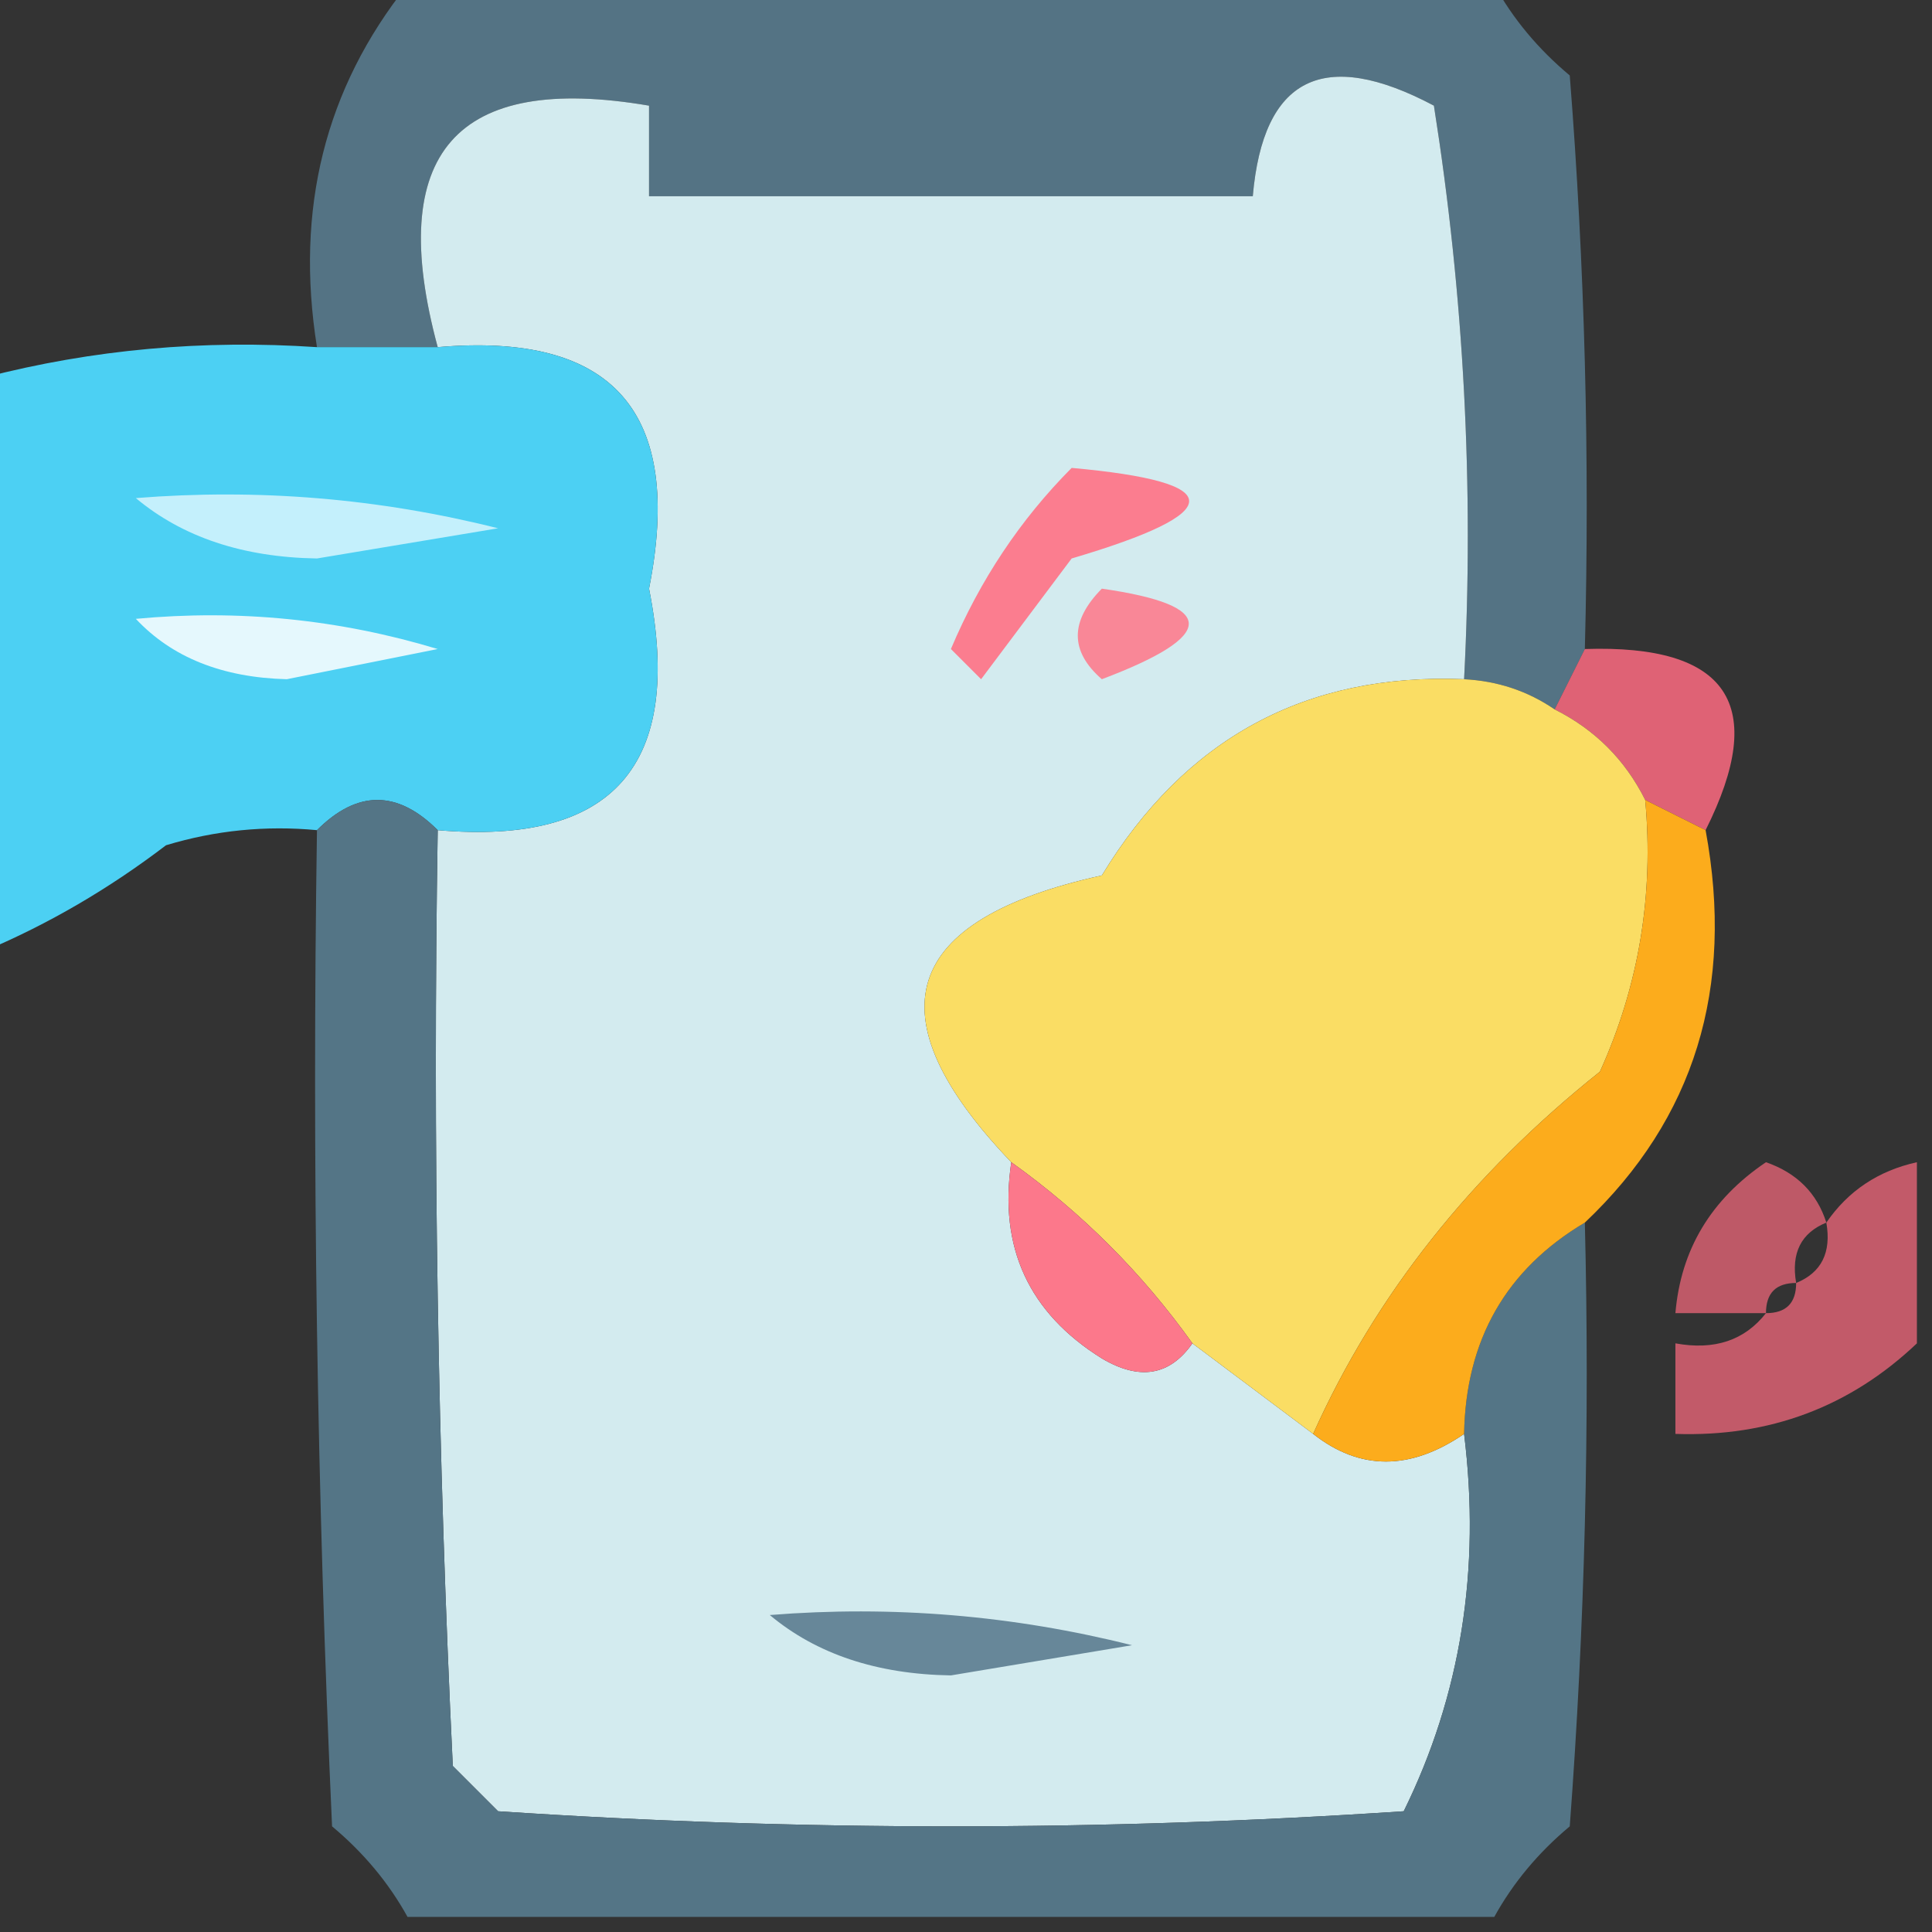 <?xml version="1.0" encoding="UTF-8"?>
<!DOCTYPE svg PUBLIC "-//W3C//DTD SVG 1.1//EN" "http://www.w3.org/Graphics/SVG/1.1/DTD/svg11.dtd">
<svg xmlns="http://www.w3.org/2000/svg" version="1.1" width="64px" height="64px" style="shape-rendering:geometricPrecision; text-rendering:geometricPrecision; image-rendering:optimizeQuality; fill-rule:evenodd; clip-rule:evenodd" xmlns:xlink="http://www.w3.org/1999/xlink">
<rect width="100%" height="100%" fill="#333333" stroke="none"/>
<g><path style="opacity:0.973" fill="#557587" d="M 13.5,-0.5 C 25.5,-0.5 37.5,-0.5 49.5,-0.5C 50.122,0.627 50.955,1.627 52,2.5C 52.499,8.825 52.666,15.158 52.5,21.5C 52.167,22.167 51.833,22.833 51.5,23.5C 50.609,22.89 49.609,22.557 48.5,22.5C 48.83,16.132 48.496,9.798 47.5,3.5C 43.843,1.562 41.843,2.562 41.5,6.5C 34.833,6.5 28.167,6.5 21.5,6.5C 21.5,5.5 21.5,4.5 21.5,3.5C 15.095,2.406 12.762,5.073 14.5,11.5C 13.167,11.5 11.833,11.5 10.5,11.5C 9.769,6.927 10.769,2.927 13.5,-0.5 Z"/></g>
<g><path style="opacity:1" fill="#d3ebef" d="M 48.5,22.5 C 43.261,22.287 39.261,24.454 36.5,29C 29.844,30.465 28.844,33.632 33.5,38.5C 33.081,41.325 34.081,43.491 36.5,45C 37.749,45.74 38.749,45.574 39.5,44.5C 40.833,45.5 42.167,46.5 43.5,47.5C 45.05,48.72 46.716,48.72 48.5,47.5C 49.056,51.997 48.389,56.164 46.5,60C 36.5,60.667 26.5,60.667 16.5,60C 16,59.5 15.5,59 15,58.5C 14.5,48.172 14.334,37.839 14.5,27.5C 20.323,28.006 22.656,25.34 21.5,19.5C 22.656,13.66 20.323,10.994 14.5,11.5C 12.762,5.073 15.095,2.406 21.5,3.5C 21.5,4.5 21.5,5.5 21.5,6.5C 28.167,6.5 34.833,6.5 41.5,6.5C 41.843,2.562 43.843,1.562 47.5,3.5C 48.496,9.798 48.83,16.132 48.5,22.5 Z"/></g>
<g><path style="opacity:0.983" fill="#4dd2f6" d="M 10.5,11.5 C 11.833,11.5 13.167,11.5 14.5,11.5C 20.323,10.994 22.656,13.66 21.5,19.5C 22.656,25.34 20.323,28.006 14.5,27.5C 13.167,26.167 11.833,26.167 10.5,27.5C 8.801,27.34 7.134,27.506 5.5,28C 3.609,29.442 1.609,30.609 -0.5,31.5C -0.5,25.167 -0.5,18.833 -0.5,12.5C 3.064,11.577 6.731,11.244 10.5,11.5 Z"/></g>
<g><path style="opacity:1" fill="#c4f0fc" d="M 4.5,16.5 C 8.555,16.176 12.555,16.509 16.5,17.5C 14.5,17.833 12.5,18.167 10.5,18.5C 8.048,18.461 6.048,17.794 4.5,16.5 Z"/></g>
<g><path style="opacity:1" fill="#fb7d8f" d="M 35.5,15.5 C 40.688,15.968 40.688,16.968 35.5,18.5C 34.5,19.833 33.5,21.167 32.5,22.5C 32.167,22.167 31.833,21.833 31.5,21.5C 32.467,19.21 33.8,17.21 35.5,15.5 Z"/></g>
<g><path style="opacity:1" fill="#f98797" d="M 36.5,19.5 C 40.339,20.05 40.339,21.05 36.5,22.5C 35.438,21.575 35.438,20.575 36.5,19.5 Z"/></g>
<g><path style="opacity:1" fill="#e5f8fd" d="M 4.5,20.5 C 7.898,20.18 11.232,20.513 14.5,21.5C 12.833,21.833 11.167,22.167 9.5,22.5C 7.36,22.444 5.694,21.777 4.5,20.5 Z"/></g>
<g><path style="opacity:0.847" fill="#fe6b81" d="M 52.5,21.5 C 57.252,21.341 58.586,23.341 56.5,27.5C 55.833,27.167 55.167,26.833 54.5,26.5C 53.833,25.167 52.833,24.167 51.5,23.5C 51.833,22.833 52.167,22.167 52.5,21.5 Z"/></g>
<g><path style="opacity:1" fill="#fadd64" d="M 48.5,22.5 C 49.609,22.557 50.609,22.89 51.5,23.5C 52.833,24.167 53.833,25.167 54.5,26.5C 54.789,29.649 54.289,32.649 53,35.5C 48.73,38.902 45.563,42.902 43.5,47.5C 42.167,46.5 40.833,45.5 39.5,44.5C 37.833,42.167 35.833,40.167 33.5,38.5C 28.844,33.632 29.844,30.465 36.5,29C 39.261,24.454 43.261,22.287 48.5,22.5 Z"/></g>
<g><path style="opacity:0.972" fill="#567789" d="M 14.5,27.5 C 14.334,37.839 14.5,48.172 15,58.5C 15.5,59 16,59.5 16.5,60C 26.5,60.667 36.5,60.667 46.5,60C 48.389,56.164 49.056,51.997 48.5,47.5C 48.555,44.386 49.888,42.052 52.5,40.5C 52.666,47.175 52.5,53.842 52,60.5C 50.955,61.373 50.122,62.373 49.5,63.5C 37.5,63.5 25.5,63.5 13.5,63.5C 12.878,62.373 12.045,61.373 11,60.5C 10.5,49.505 10.334,38.505 10.5,27.5C 11.833,26.167 13.167,26.167 14.5,27.5 Z"/></g>
<g><path style="opacity:1" fill="#fcac1c" d="M 54.5,26.5 C 55.167,26.833 55.833,27.167 56.5,27.5C 57.467,32.725 56.134,37.059 52.5,40.5C 49.888,42.052 48.555,44.386 48.5,47.5C 46.716,48.72 45.05,48.72 43.5,47.5C 45.563,42.902 48.73,38.902 53,35.5C 54.289,32.649 54.789,29.649 54.5,26.5 Z"/></g>
<g><path style="opacity:1" fill="#fc788b" d="M 33.5,38.5 C 35.833,40.167 37.833,42.167 39.5,44.5C 38.749,45.574 37.749,45.74 36.5,45C 34.081,43.491 33.081,41.325 33.5,38.5 Z"/></g>
<g><path style="opacity:0.683" fill="#ff6b80" d="M 60.5,40.5 C 59.662,40.842 59.328,41.508 59.5,42.5C 58.833,42.5 58.5,42.833 58.5,43.5C 57.5,43.5 56.5,43.5 55.5,43.5C 55.679,41.394 56.679,39.728 58.5,38.5C 59.522,38.855 60.189,39.522 60.5,40.5 Z"/></g>
<g><path style="opacity:0.7" fill="#ff6c81" d="M 63.5,38.5 C 63.5,40.5 63.5,42.5 63.5,44.5C 61.281,46.606 58.614,47.606 55.5,47.5C 55.5,46.5 55.5,45.5 55.5,44.5C 56.791,44.737 57.791,44.404 58.5,43.5C 59.167,43.5 59.5,43.167 59.5,42.5C 60.338,42.158 60.672,41.492 60.5,40.5C 61.222,39.449 62.222,38.782 63.5,38.5 Z"/></g>
<g><path style="opacity:1" fill="#678799" d="M 25.5,53.5 C 29.555,53.176 33.555,53.509 37.5,54.5C 35.5,54.833 33.5,55.167 31.5,55.5C 29.048,55.461 27.048,54.794 25.5,53.5 Z"/></g>
</svg>
